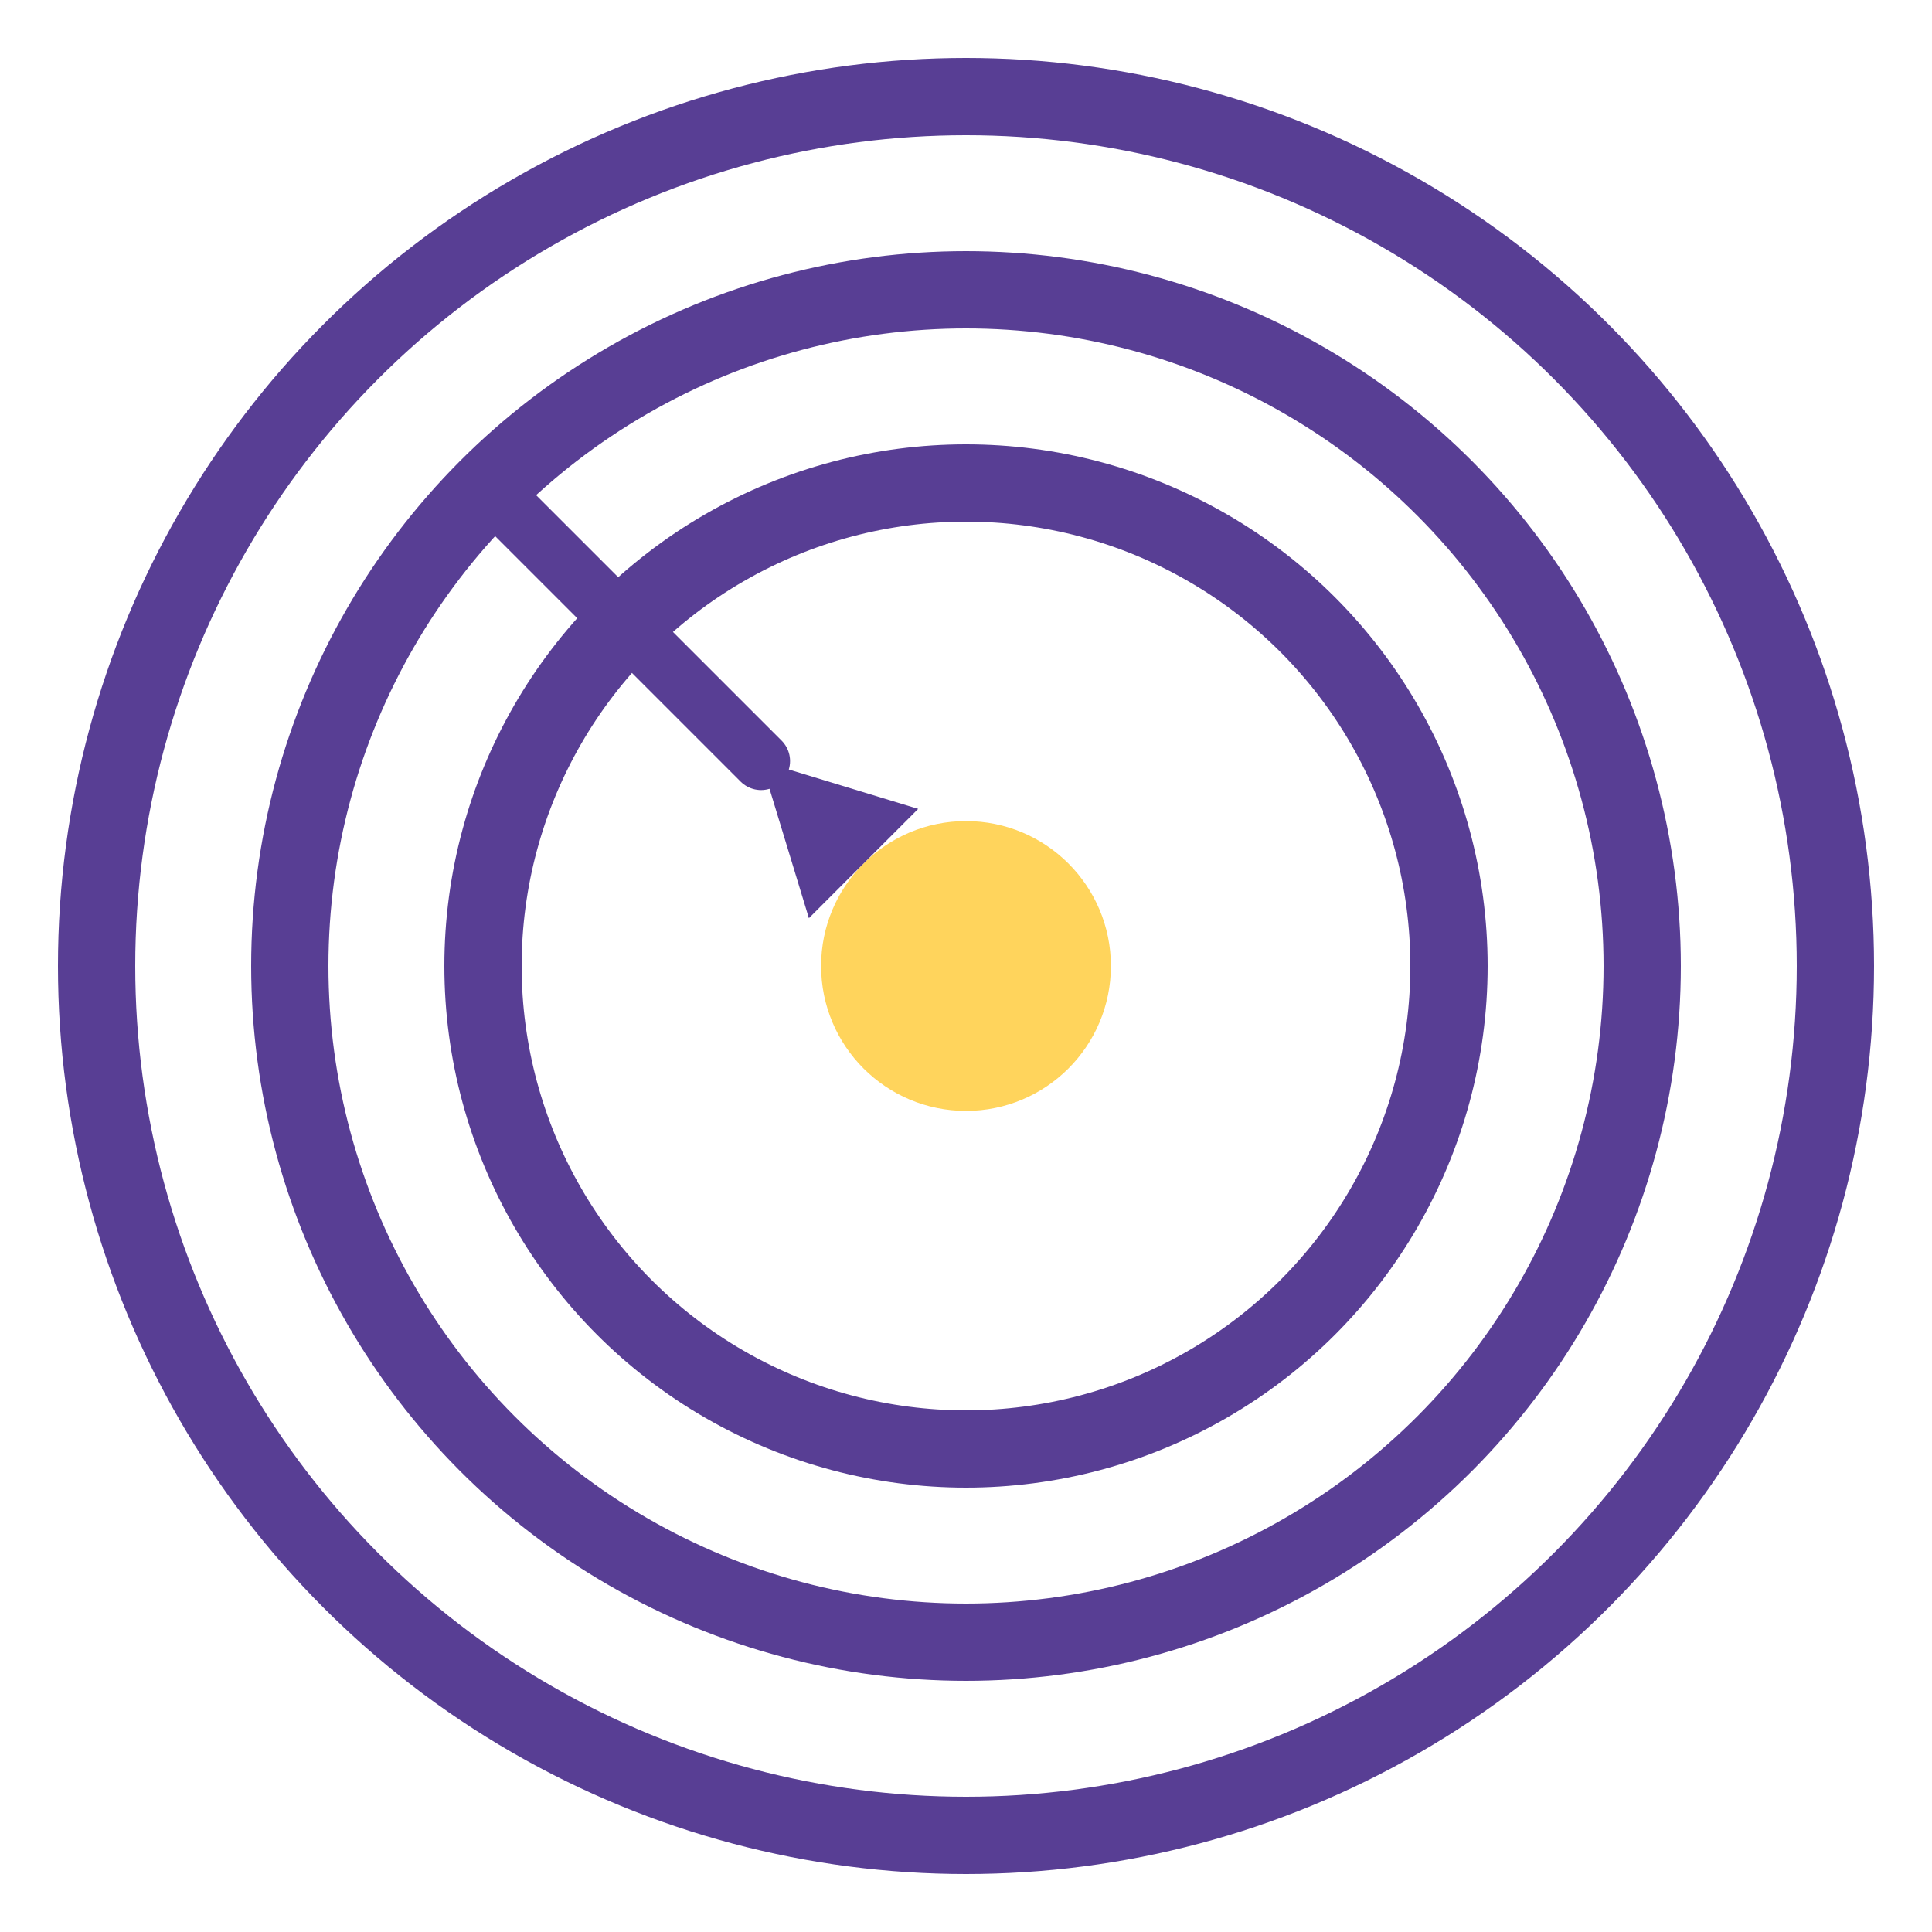 <svg viewBox="0 0 200 200" xmlns="http://www.w3.org/2000/svg">
  <!-- Target circles -->
  <circle cx="100" cy="100" r="90" fill="none" stroke="#583E94" stroke-width="8"/>
  <circle cx="100" cy="100" r="70" fill="none" stroke="#583E94" stroke-width="8"/>
  <circle cx="100" cy="100" r="50" fill="none" stroke="#583E94" stroke-width="8"/>
  
  <!-- Center dot -->
  <circle cx="100" cy="100" r="15" fill="#FFD45C"/>
  
  <!-- Arrow -->
  <g transform="translate(100, 100) rotate(-45)">
    <line x1="0" y1="-70" x2="0" y2="-30" stroke="#583E94" stroke-width="6" stroke-linecap="round"/>
    <polygon points="0,-30 -8,-15 8,-15" fill="#583E94"/>
  </g>
</svg>